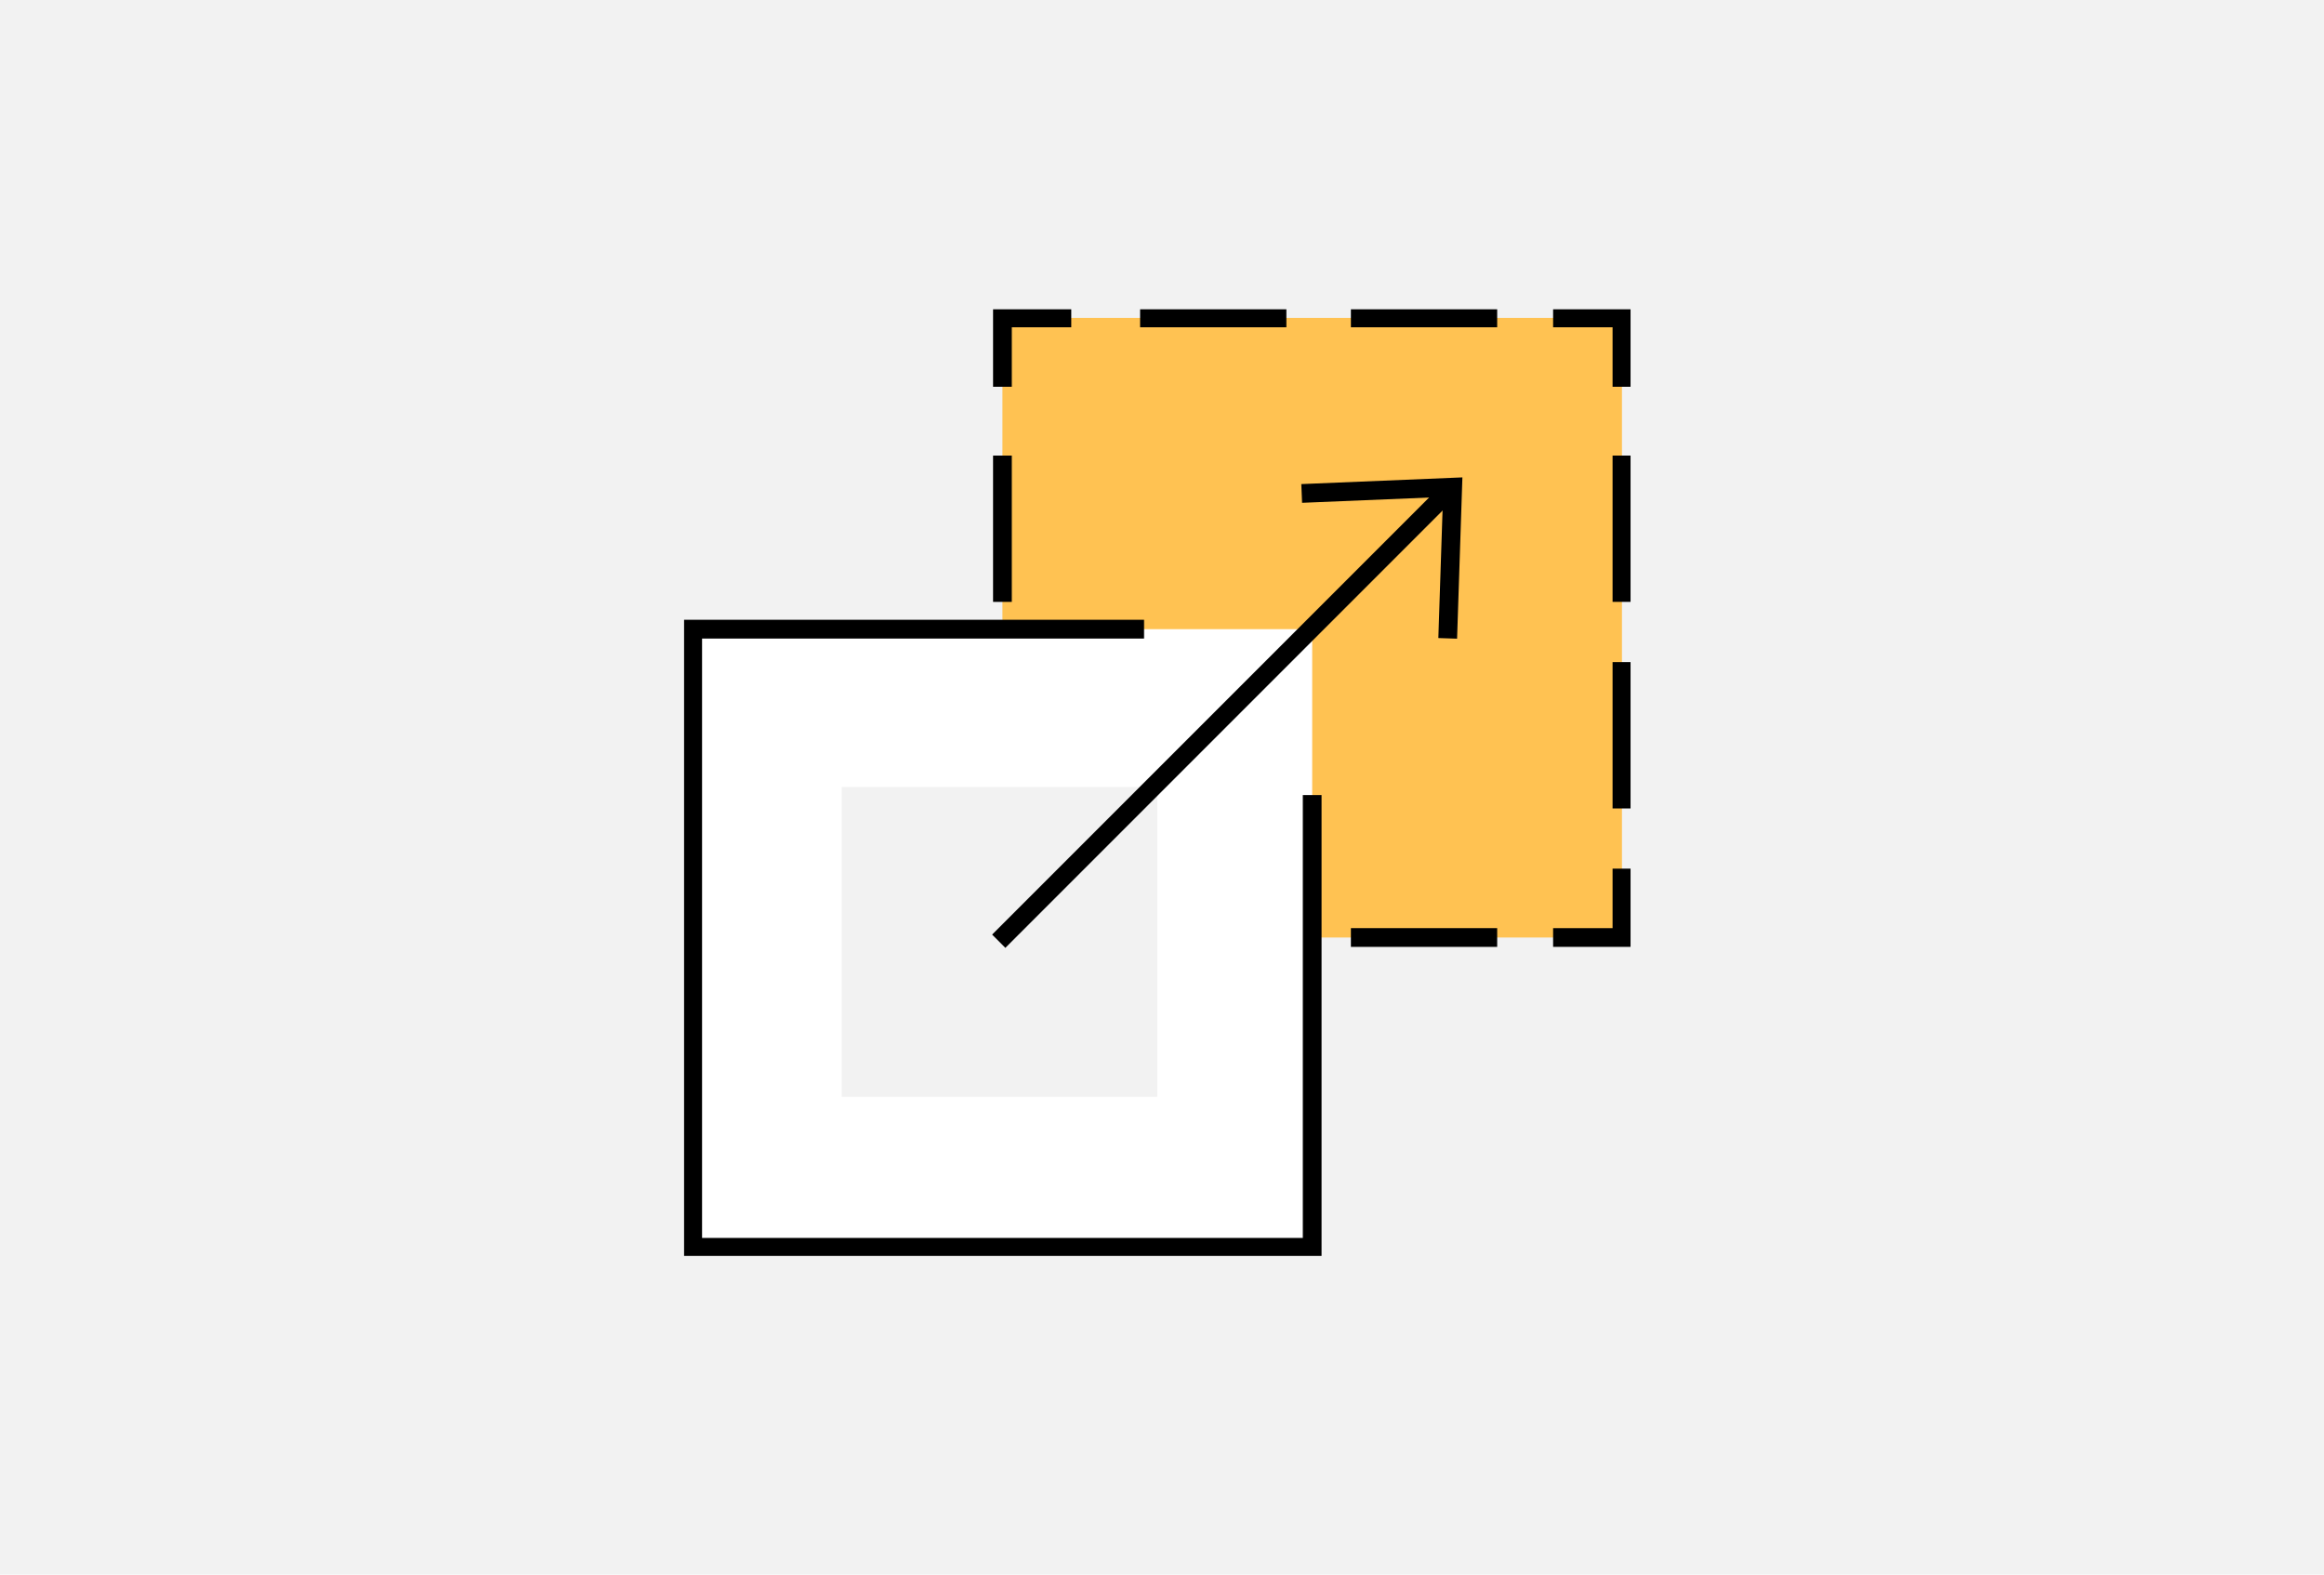 <svg xmlns="http://www.w3.org/2000/svg" width="248" height="168" viewBox="0 0 248 168" fill="none"><rect width="248" height="168" fill="#F2F2F2"></rect><g clip-path="url(#clip0_6745_15500)"><path d="M173.082 33.918H106.973V100.027H173.082V33.918Z" fill="#FFC252"></path><path d="M173.082 92.682V100.027H165.736" stroke="black" stroke-width="2" stroke-miterlimit="10"></path><path d="M159.768 100.027H144.159" stroke="black" stroke-width="2" stroke-miterlimit="10"></path><path d="M114.318 100.027H106.973V92.682" stroke="black" stroke-width="2" stroke-miterlimit="10"></path><path d="M106.973 64.218V48.609" stroke="black" stroke-width="2" stroke-miterlimit="10"></path><path d="M106.973 41.264V33.918H114.318" stroke="black" stroke-width="2" stroke-miterlimit="10"></path><path d="M121.664 33.918H137.273" stroke="black" stroke-width="2" stroke-miterlimit="10"></path><path d="M144.159 33.918H159.768" stroke="black" stroke-width="2" stroke-miterlimit="10"></path><path d="M165.736 33.918H173.082V41.264" stroke="black" stroke-width="2" stroke-miterlimit="10"></path><path d="M173.082 48.609V64.218" stroke="black" stroke-width="2" stroke-miterlimit="10"></path><path d="M173.082 70.645V86.255" stroke="black" stroke-width="2" stroke-miterlimit="10"></path><path d="M122.086 67.129H140.027V133.082H73.918V67.129H122.086Z" fill="white"></path><path d="M140.027 84.832V133.082H73.918V67.129H122.086" stroke="black" stroke-width="2" stroke-miterlimit="10"></path><path d="M123.5 83.968H89.821V117.023H123.5V83.968Z" fill="#F2F2F2"></path><path d="M106.578 100.422L155.021 51.979" stroke="black" stroke-width="2" stroke-miterlimit="10"></path><path d="M138.907 52.649L155.021 51.979L154.489 68.111" stroke="black" stroke-width="2" stroke-miterlimit="10"></path></g><defs><clipPath id="clip0_6745_15500"><rect width="101" height="101" fill="white" transform="translate(73 33)"></rect></clipPath></defs></svg>